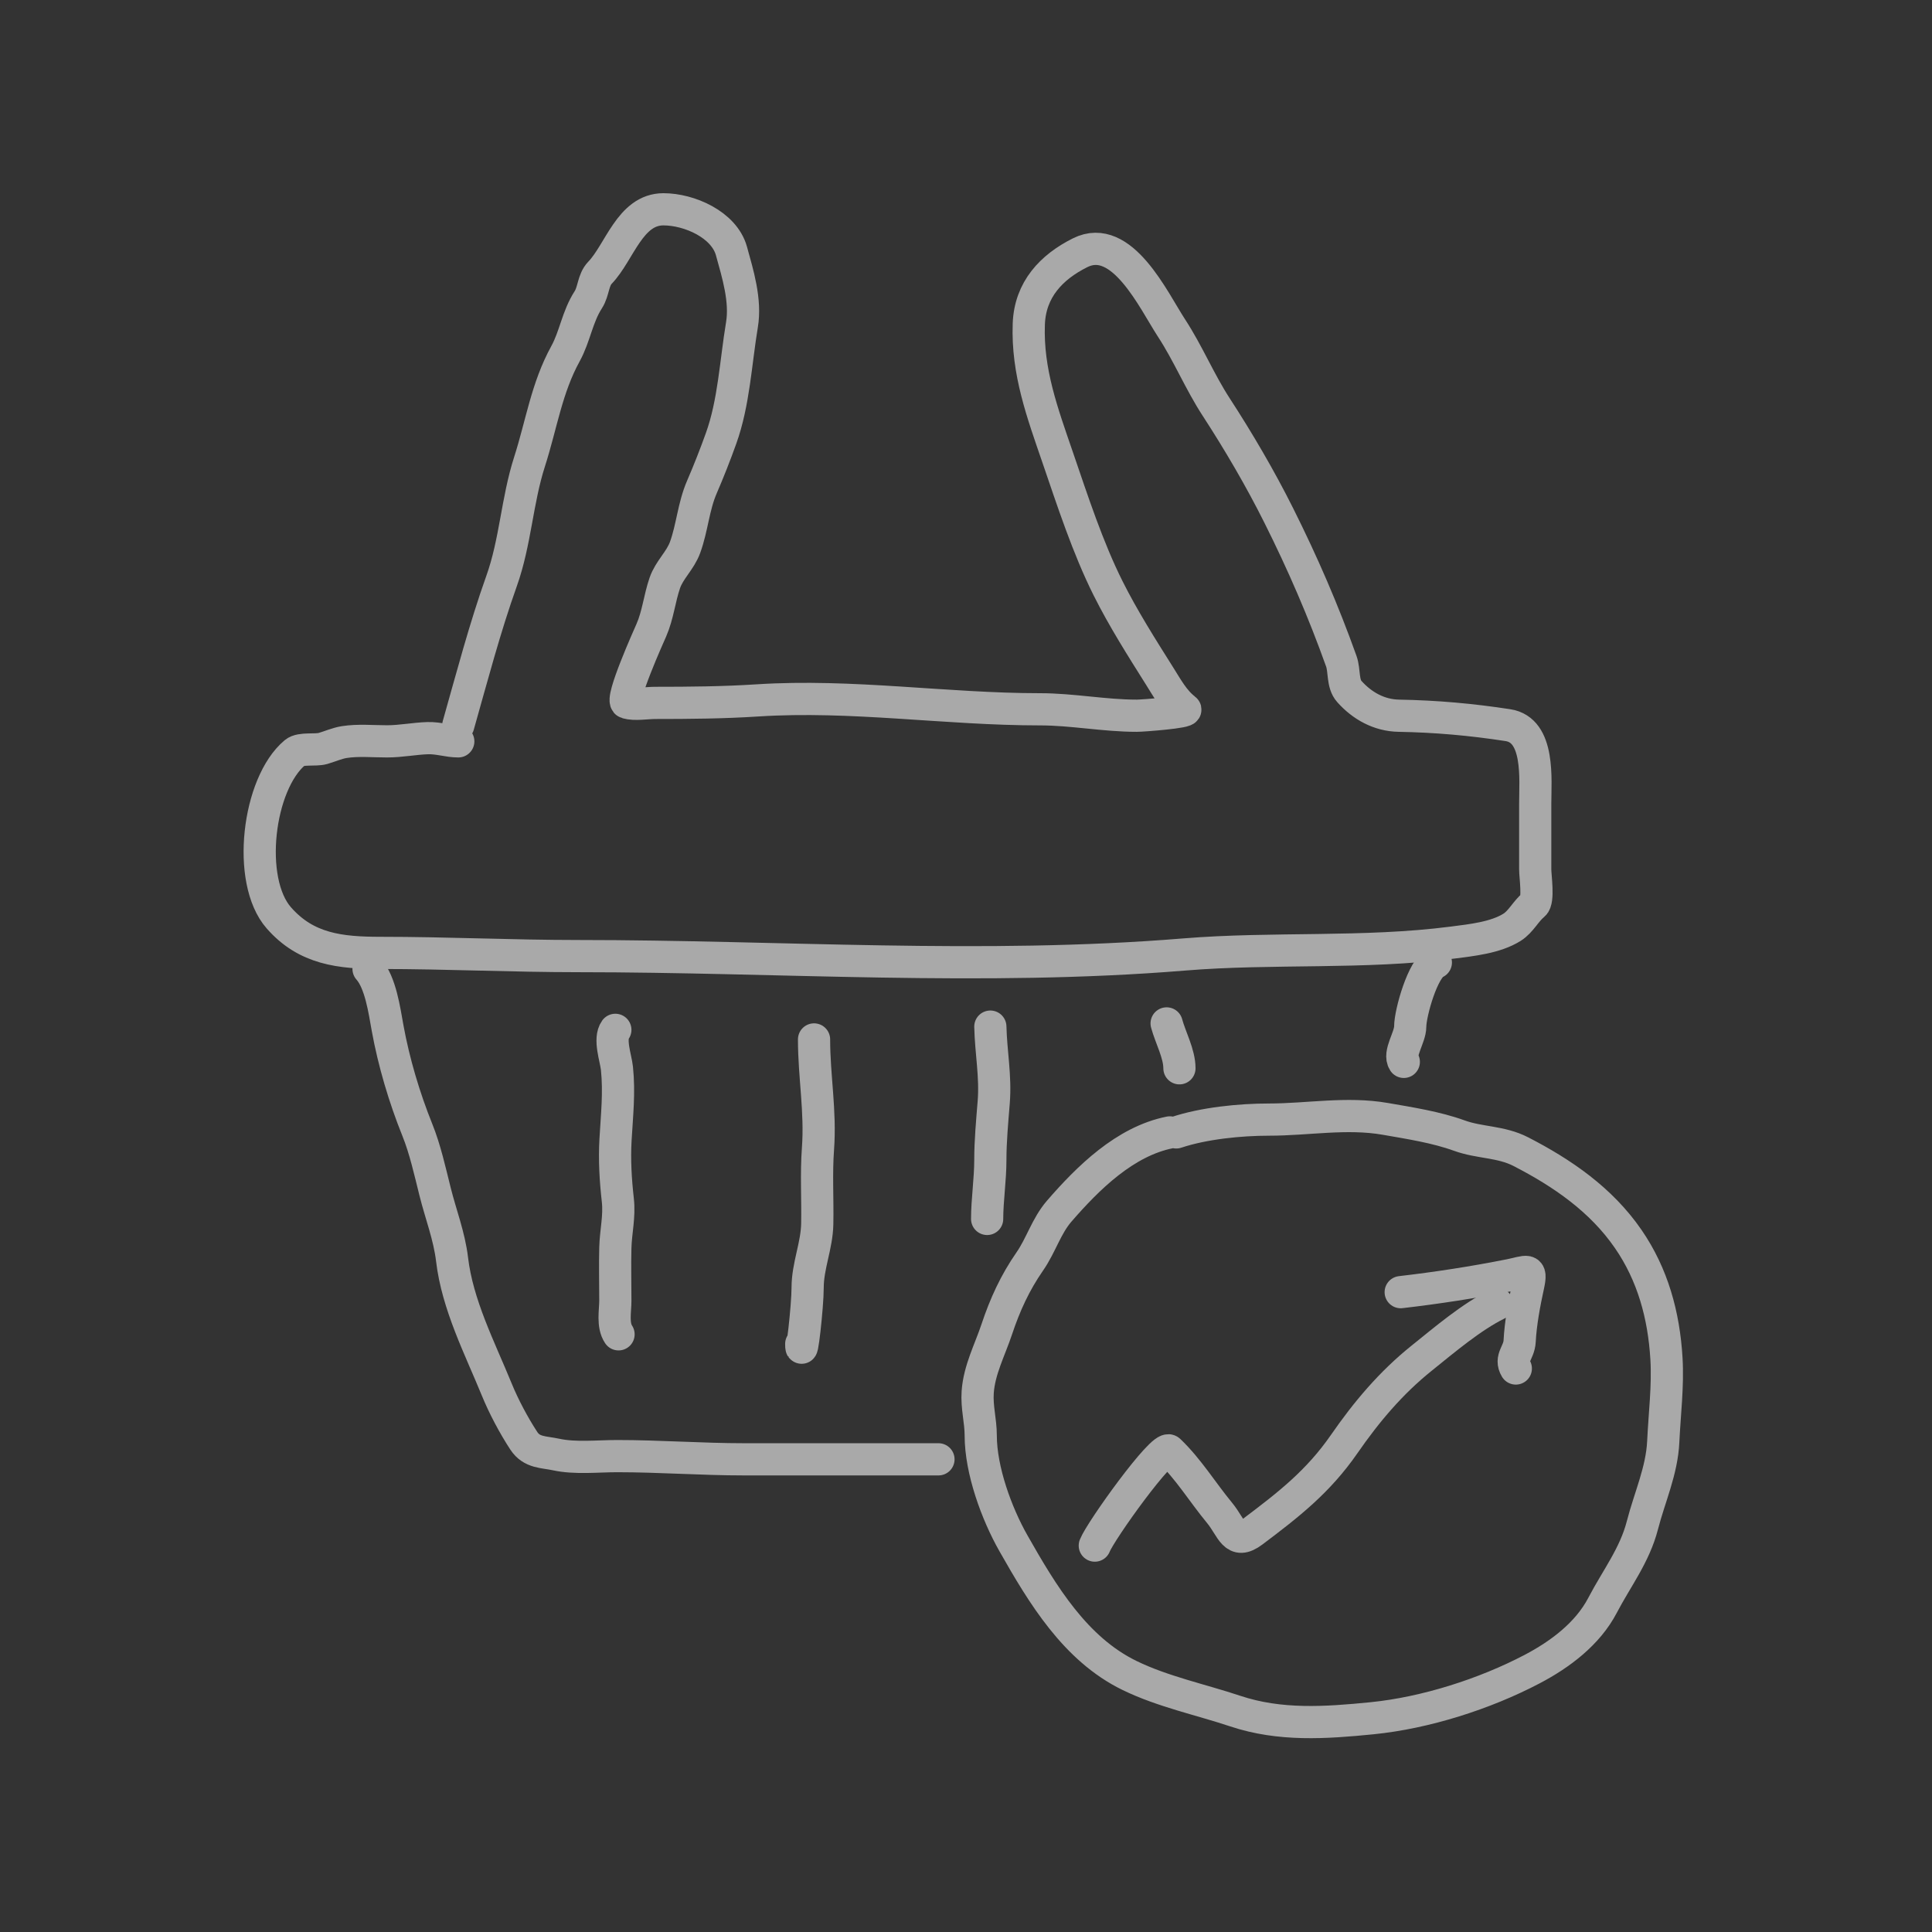 <?xml version="1.0" encoding="UTF-8"?>
<svg xmlns="http://www.w3.org/2000/svg" width="120" height="120" viewBox="0 0 120 120" fill="none">
  <rect x="0" y="0" width="120" height="120" fill="#333333" stroke="none"/>
  <g opacity="0.6">
    <path d="M28.465 45.052C29.311 42.065 30.121 38.981 31.152 36.093C32.017 33.673 32.111 31.105 32.889 28.683C33.634 26.365 33.949 24.105 35.123 21.97C35.715 20.893 35.853 19.685 36.539 18.618C36.884 18.081 36.825 17.399 37.269 16.937C38.481 15.677 39.127 13 41.206 13C42.816 13 44.976 13.949 45.431 15.588C45.832 17.033 46.335 18.666 46.083 20.178C45.697 22.496 45.586 25.004 44.789 27.223C44.42 28.252 44.028 29.251 43.595 30.253C43.071 31.466 42.999 32.764 42.555 33.992C42.255 34.823 41.577 35.386 41.294 36.204C40.958 37.178 40.874 38.18 40.454 39.146C40.333 39.424 38.486 43.521 38.928 43.647C39.439 43.793 40.161 43.658 40.697 43.658C42.822 43.658 44.925 43.64 47.046 43.503C52.913 43.125 58.745 44.056 64.598 44.056C66.609 44.056 68.594 44.455 70.603 44.455C70.995 44.455 73.847 44.235 73.612 44.056C72.921 43.532 72.486 42.723 72.03 41.999C70.918 40.233 69.756 38.402 68.823 36.535C67.563 34.016 66.618 31.107 65.704 28.44C64.749 25.654 63.791 23.09 63.901 20.123C63.98 17.981 65.31 16.587 67.086 15.699C69.688 14.398 71.654 18.674 72.76 20.366C73.8 21.957 74.508 23.696 75.536 25.276C76.939 27.435 78.28 29.724 79.429 32.023C80.922 35.008 82.192 37.938 83.311 41.07C83.522 41.66 83.371 42.461 83.809 42.95C84.601 43.836 85.652 44.432 86.883 44.455C89.197 44.496 91.382 44.69 93.663 45.041C95.654 45.347 95.355 48.427 95.355 49.918C95.355 51.278 95.355 52.639 95.355 53.999C95.355 54.431 95.585 55.936 95.256 56.2C94.772 56.587 94.472 57.245 93.918 57.594C92.887 58.242 91.399 58.393 90.224 58.545C84.708 59.257 79.069 58.832 73.534 59.286C61.068 60.308 48.411 59.385 35.919 59.385C31.826 59.385 27.745 59.186 23.643 59.186C21.125 59.186 19.022 58.956 17.317 57.008C15.29 54.692 16.014 48.668 18.323 46.744C18.682 46.445 19.591 46.626 20.059 46.489C20.501 46.361 20.93 46.163 21.387 46.091C22.243 45.957 23.172 46.047 24.041 46.047C24.903 46.047 25.755 45.872 26.563 45.848C27.243 45.828 27.834 46.047 28.465 46.047" stroke="#F8F8F8" stroke-width="2" stroke-linecap="round"></path>
    <path d="M22.891 60.182C23.641 61.026 23.877 62.769 24.074 63.853C24.458 65.967 25.114 68.178 25.921 70.18C26.407 71.385 26.71 72.763 27.027 74.029C27.377 75.426 27.909 76.786 28.078 78.22C28.409 81.037 29.794 83.715 30.854 86.305C31.287 87.364 31.913 88.541 32.535 89.49C33.029 90.245 33.769 90.175 34.537 90.342C35.733 90.602 37.121 90.442 38.33 90.442C40.965 90.442 43.575 90.641 46.205 90.641C49.98 90.641 61.306 90.641 57.53 90.641" stroke="#F8F8F8" stroke-width="2" stroke-linecap="round"></path>
    <path d="M72.66 70.336C69.872 70.893 67.574 73.168 65.792 75.224C64.988 76.152 64.662 77.342 63.967 78.343C63.041 79.678 62.423 81.03 61.91 82.568C61.479 83.861 60.825 85.079 60.727 86.461C60.66 87.399 60.915 88.248 60.915 89.16C60.915 91.319 61.901 94.016 62.95 95.862C64.75 99.03 66.779 102.423 70.161 104.069C72.225 105.073 74.568 105.56 76.73 106.281C79.494 107.202 82.314 107.014 85.224 106.723C88.539 106.392 92.219 105.218 95.167 103.67C96.895 102.763 98.611 101.481 99.536 99.711C100.415 98.028 101.532 96.604 102.013 94.734C102.458 93.005 103.224 91.347 103.307 89.547C103.387 87.839 103.61 86.081 103.506 84.371C103.344 81.692 102.657 79.166 101.128 76.95C99.446 74.51 97.039 72.857 94.459 71.53C93.221 70.893 91.903 70.993 90.644 70.535C89.205 70.012 87.545 69.757 86.043 69.495C83.64 69.077 81.229 69.54 78.821 69.54C77.019 69.54 74.769 69.766 73.058 70.336" stroke="#F8F8F8" stroke-width="2" stroke-linecap="round"></path>
    <path d="M68 96C68.353 95.09 72.21 89.709 72.621 90.1C73.828 91.254 74.686 92.681 75.746 93.963C76.533 94.916 76.646 96.008 77.816 95.127C80.052 93.443 81.872 92.028 83.492 89.691C84.874 87.695 86.389 85.894 88.299 84.36C89.748 83.196 91.39 81.797 93 81" stroke="#F8F8F8" stroke-width="2" stroke-linecap="round"></path>
    <path d="M87 80.258C89.28 79.993 91.495 79.651 93.752 79.204C94.844 78.989 95.174 78.682 94.918 79.848C94.681 80.924 94.444 82.195 94.388 83.302C94.352 84.029 93.762 84.357 94.15 85" stroke="#F8F8F8" stroke-width="2" stroke-linecap="round"></path>
    <path d="M89.183 59.783C88.383 60.103 87.591 62.922 87.591 63.765C87.591 64.44 86.844 65.432 87.193 65.955" stroke="#F8F8F8" stroke-width="2" stroke-linecap="round"></path>
    <path d="M38.22 63.965C37.809 64.53 38.253 65.722 38.319 66.354C38.477 67.865 38.317 69.282 38.231 70.789C38.159 72.043 38.234 73.293 38.374 74.538C38.49 75.565 38.246 76.492 38.22 77.502C38.191 78.595 38.22 79.693 38.22 80.787C38.22 81.43 38.032 82.297 38.419 82.877" stroke="#F8F8F8" stroke-width="2" stroke-linecap="round"></path>
    <path d="M50.562 64.561C50.562 66.853 50.978 69.03 50.806 71.351C50.691 72.903 50.791 74.465 50.761 76.019C50.736 77.376 50.164 78.625 50.164 79.978C50.164 81.151 49.766 84.646 49.766 83.473" stroke="#F8F8F8" stroke-width="2" stroke-linecap="round"></path>
    <path d="M61.512 63.765C61.55 65.376 61.85 66.852 61.722 68.454C61.628 69.633 61.512 70.863 61.512 72.038C61.512 73.279 61.313 74.543 61.313 75.71" stroke="#F8F8F8" stroke-width="2" stroke-linecap="round"></path>
    <path d="M72.461 63.566C72.695 64.434 73.257 65.448 73.257 66.353" stroke="#F8F8F8" stroke-width="2" stroke-linecap="round"></path>
  </g>
</svg>
